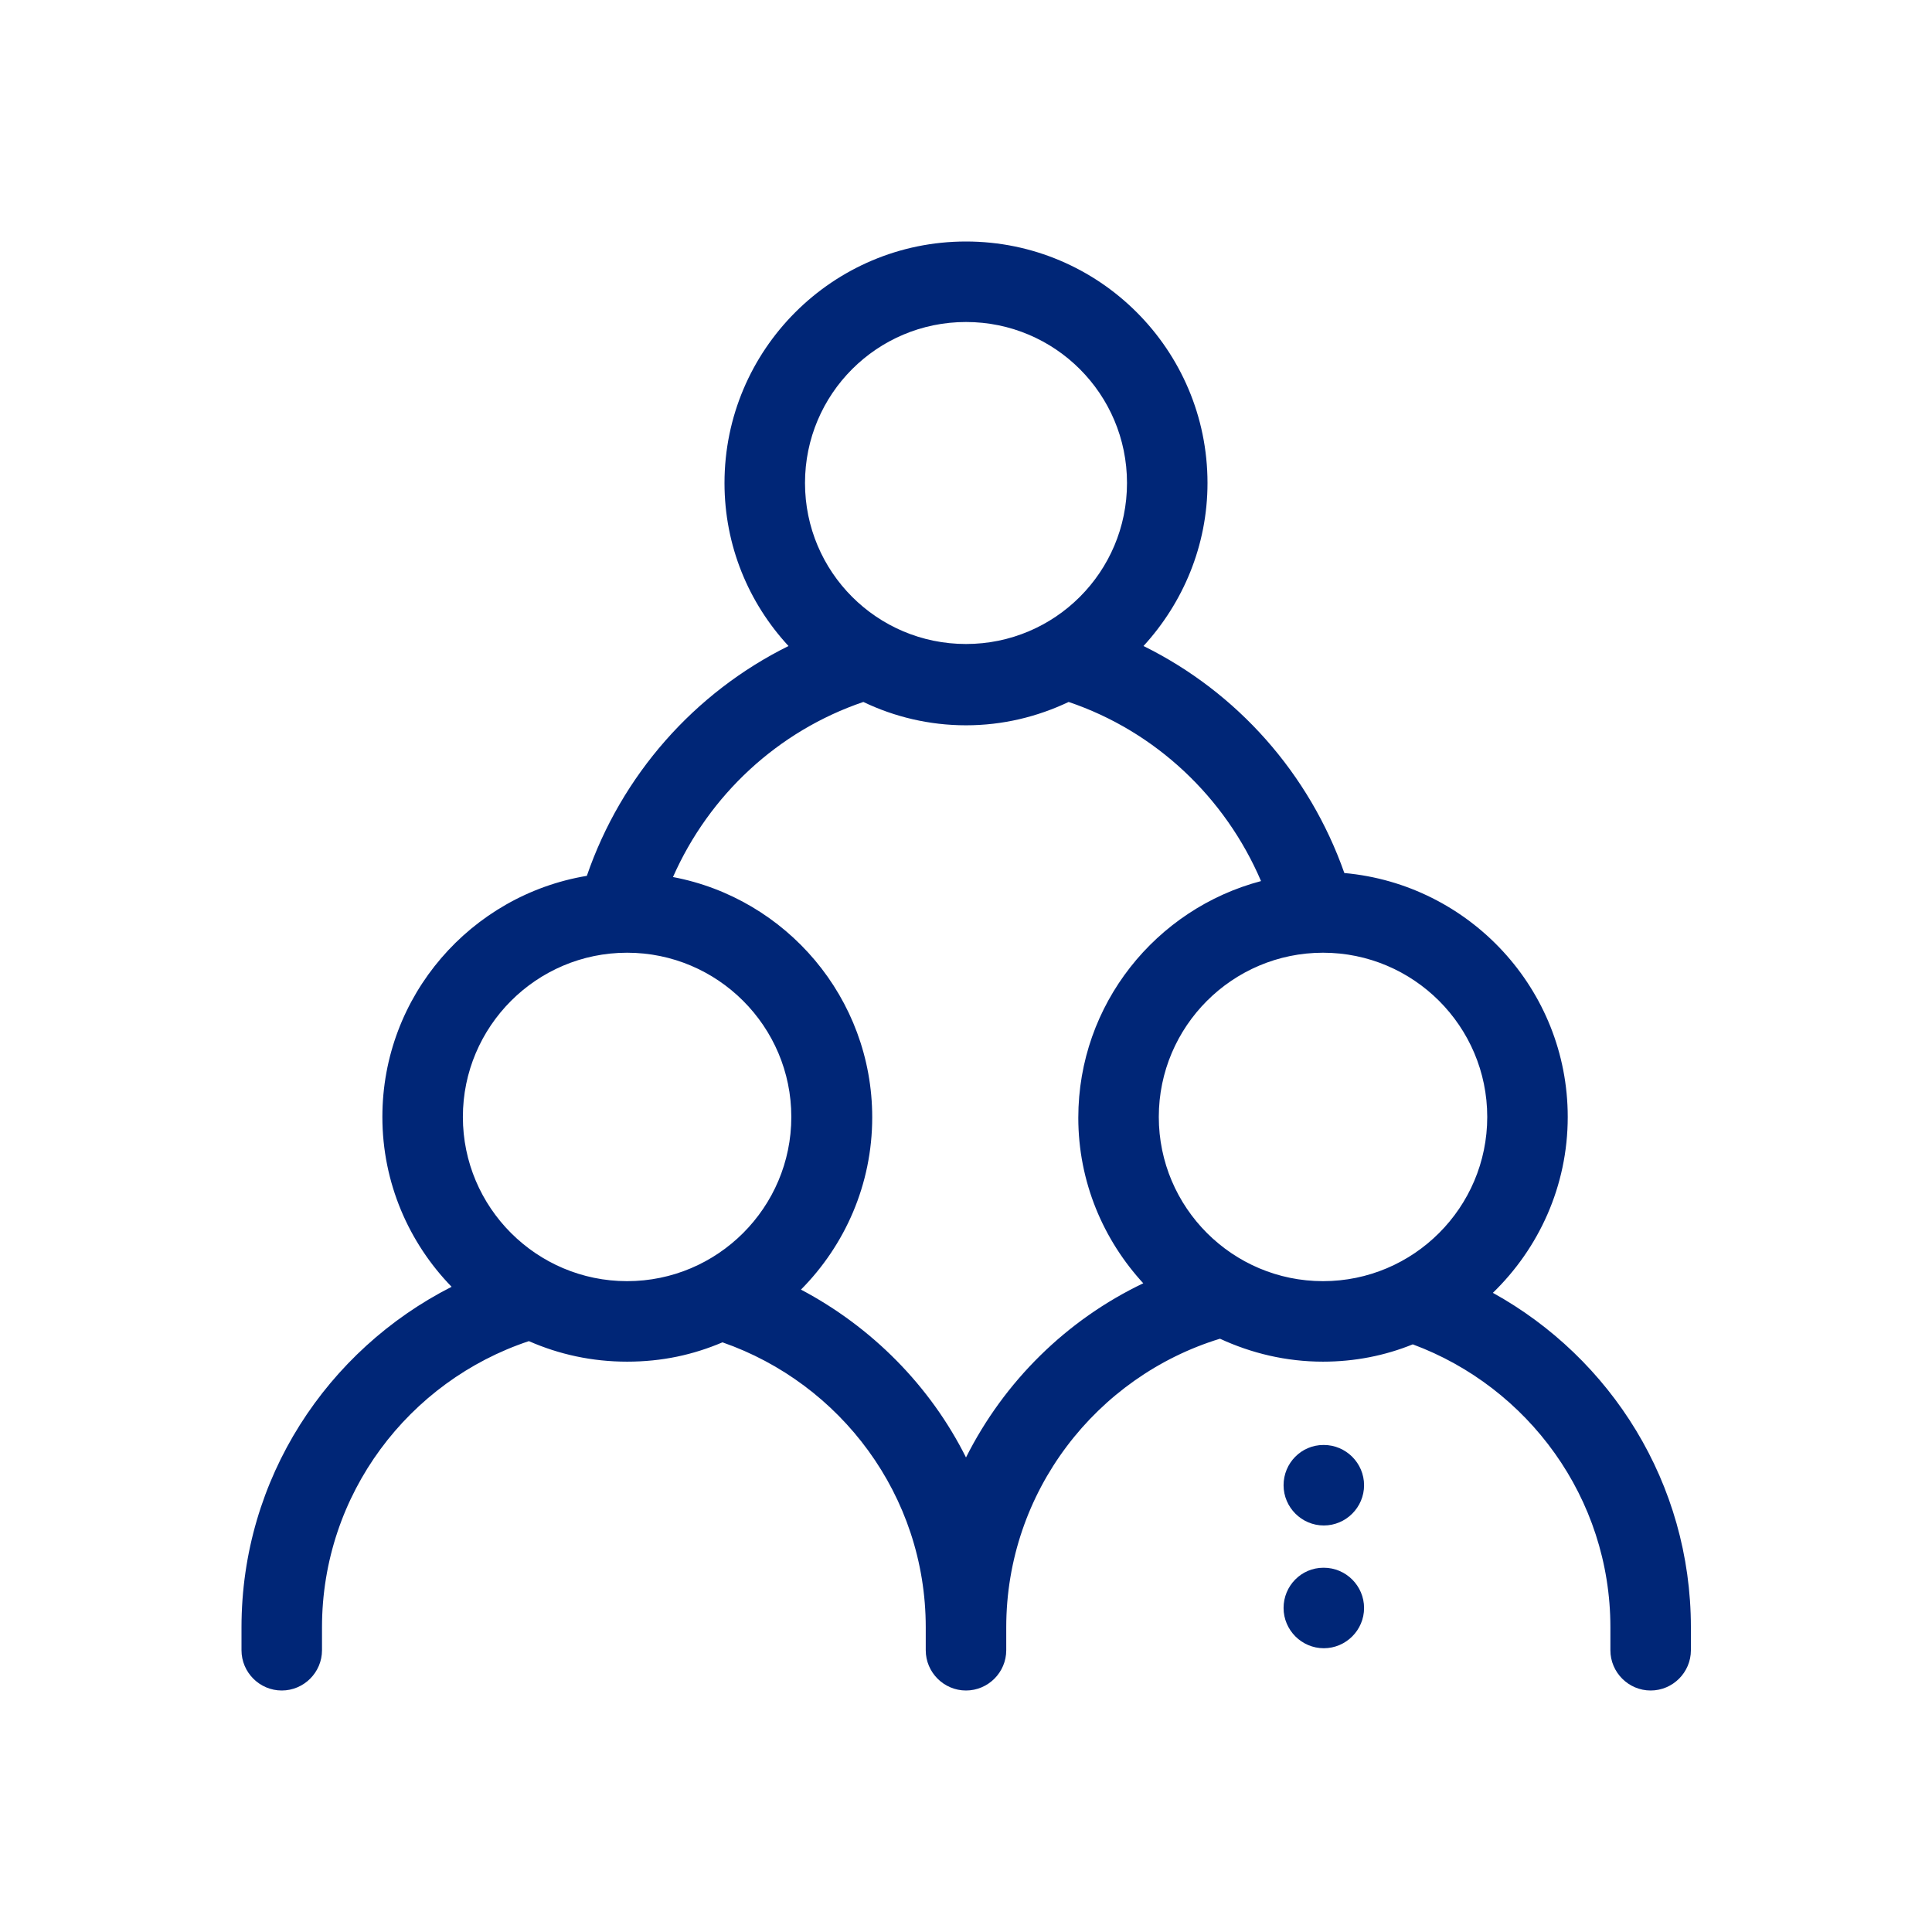 <?xml version="1.0" encoding="UTF-8"?><svg xmlns="http://www.w3.org/2000/svg" id="Icon67d48c6242e4f" viewBox="0 0 48 48" aria-hidden="true" width="48px" height="48px">
  <defs><linearGradient class="cerosgradient" data-cerosgradient="true" id="CerosGradient_id6e52598f1" gradientUnits="userSpaceOnUse" x1="50%" y1="100%" x2="50%" y2="0%"><stop offset="0%" stop-color="#d1d1d1"/><stop offset="100%" stop-color="#d1d1d1"/></linearGradient><linearGradient/>
    <style>
      .cls-1-67d48c6242e4f{
        fill: #002677;
        stroke-width: 0px;
      }
    </style>
  </defs>
  <path class="cls-1-67d48c6242e4f" d="M32.89,35.9h-.01c-.55,0-.99.45-.99,1s.45,1,1,1,1-.45,1-1-.45-1-1-1Z"/>
  <path class="cls-1-67d48c6242e4f" d="M32.89,38.95h-.01c-.55,0-.99.45-.99,1s.45,1,1,1,1-.45,1-1-.45-1-1-1Z"/>
  <path class="cls-1-67d48c6242e4f" d="M37.08,32.13c1.15-1.11,1.87-2.66,1.87-4.38,0-3.17-2.44-5.78-5.55-6.06-.87-2.47-2.66-4.49-4.99-5.64.98-1.07,1.59-2.49,1.59-4.05,0-3.31-2.69-6-6-6s-6,2.69-6,6c0,1.56.6,2.98,1.59,4.05-2.34,1.16-4.15,3.21-5.01,5.71-2.88.48-5.08,2.98-5.08,5.99,0,1.64.66,3.13,1.72,4.22-3.09,1.57-5.22,4.76-5.22,8.46v.57c0,.55.45,1,1,1s1-.45,1-1v-.57c0-3.31,2.16-6.12,5.14-7.11.75.33,1.57.51,2.44.51s1.64-.17,2.37-.48c2.93,1.02,5.05,3.8,5.05,7.08v.57c0,.55.45,1,1,1s1-.45,1-1v-.57c0-3.37,2.24-6.23,5.31-7.17.78.36,1.64.57,2.56.57.79,0,1.54-.15,2.23-.43,2.86,1.06,4.91,3.81,4.91,7.03v.57c0,.55.45,1,1,1s1-.45,1-1v-.57c0-3.58-1.99-6.69-4.92-8.31ZM24,8c2.21,0,4,1.79,4,4s-1.79,4-4,4-4-1.79-4-4,1.79-4,4-4ZM15.58,31.83c-2.25,0-4.08-1.83-4.08-4.08s1.83-4.08,4.08-4.08,4.08,1.83,4.08,4.08-1.83,4.08-4.08,4.08ZM28.41,31.88c-1.91.91-3.46,2.44-4.41,4.33-.89-1.78-2.34-3.24-4.1-4.17,1.09-1.1,1.77-2.61,1.77-4.28,0-2.97-2.14-5.44-4.95-5.97.9-2.04,2.61-3.63,4.73-4.35.77.37,1.64.58,2.55.58s1.77-.21,2.55-.58c2.16.73,3.89,2.37,4.78,4.45-2.61.69-4.54,3.06-4.54,5.88,0,1.59.62,3.04,1.63,4.13ZM32.87,31.83c-2.25,0-4.08-1.83-4.08-4.08s1.83-4.08,4.08-4.08,4.08,1.83,4.08,4.08-1.83,4.08-4.08,4.08Z"/>
</svg>